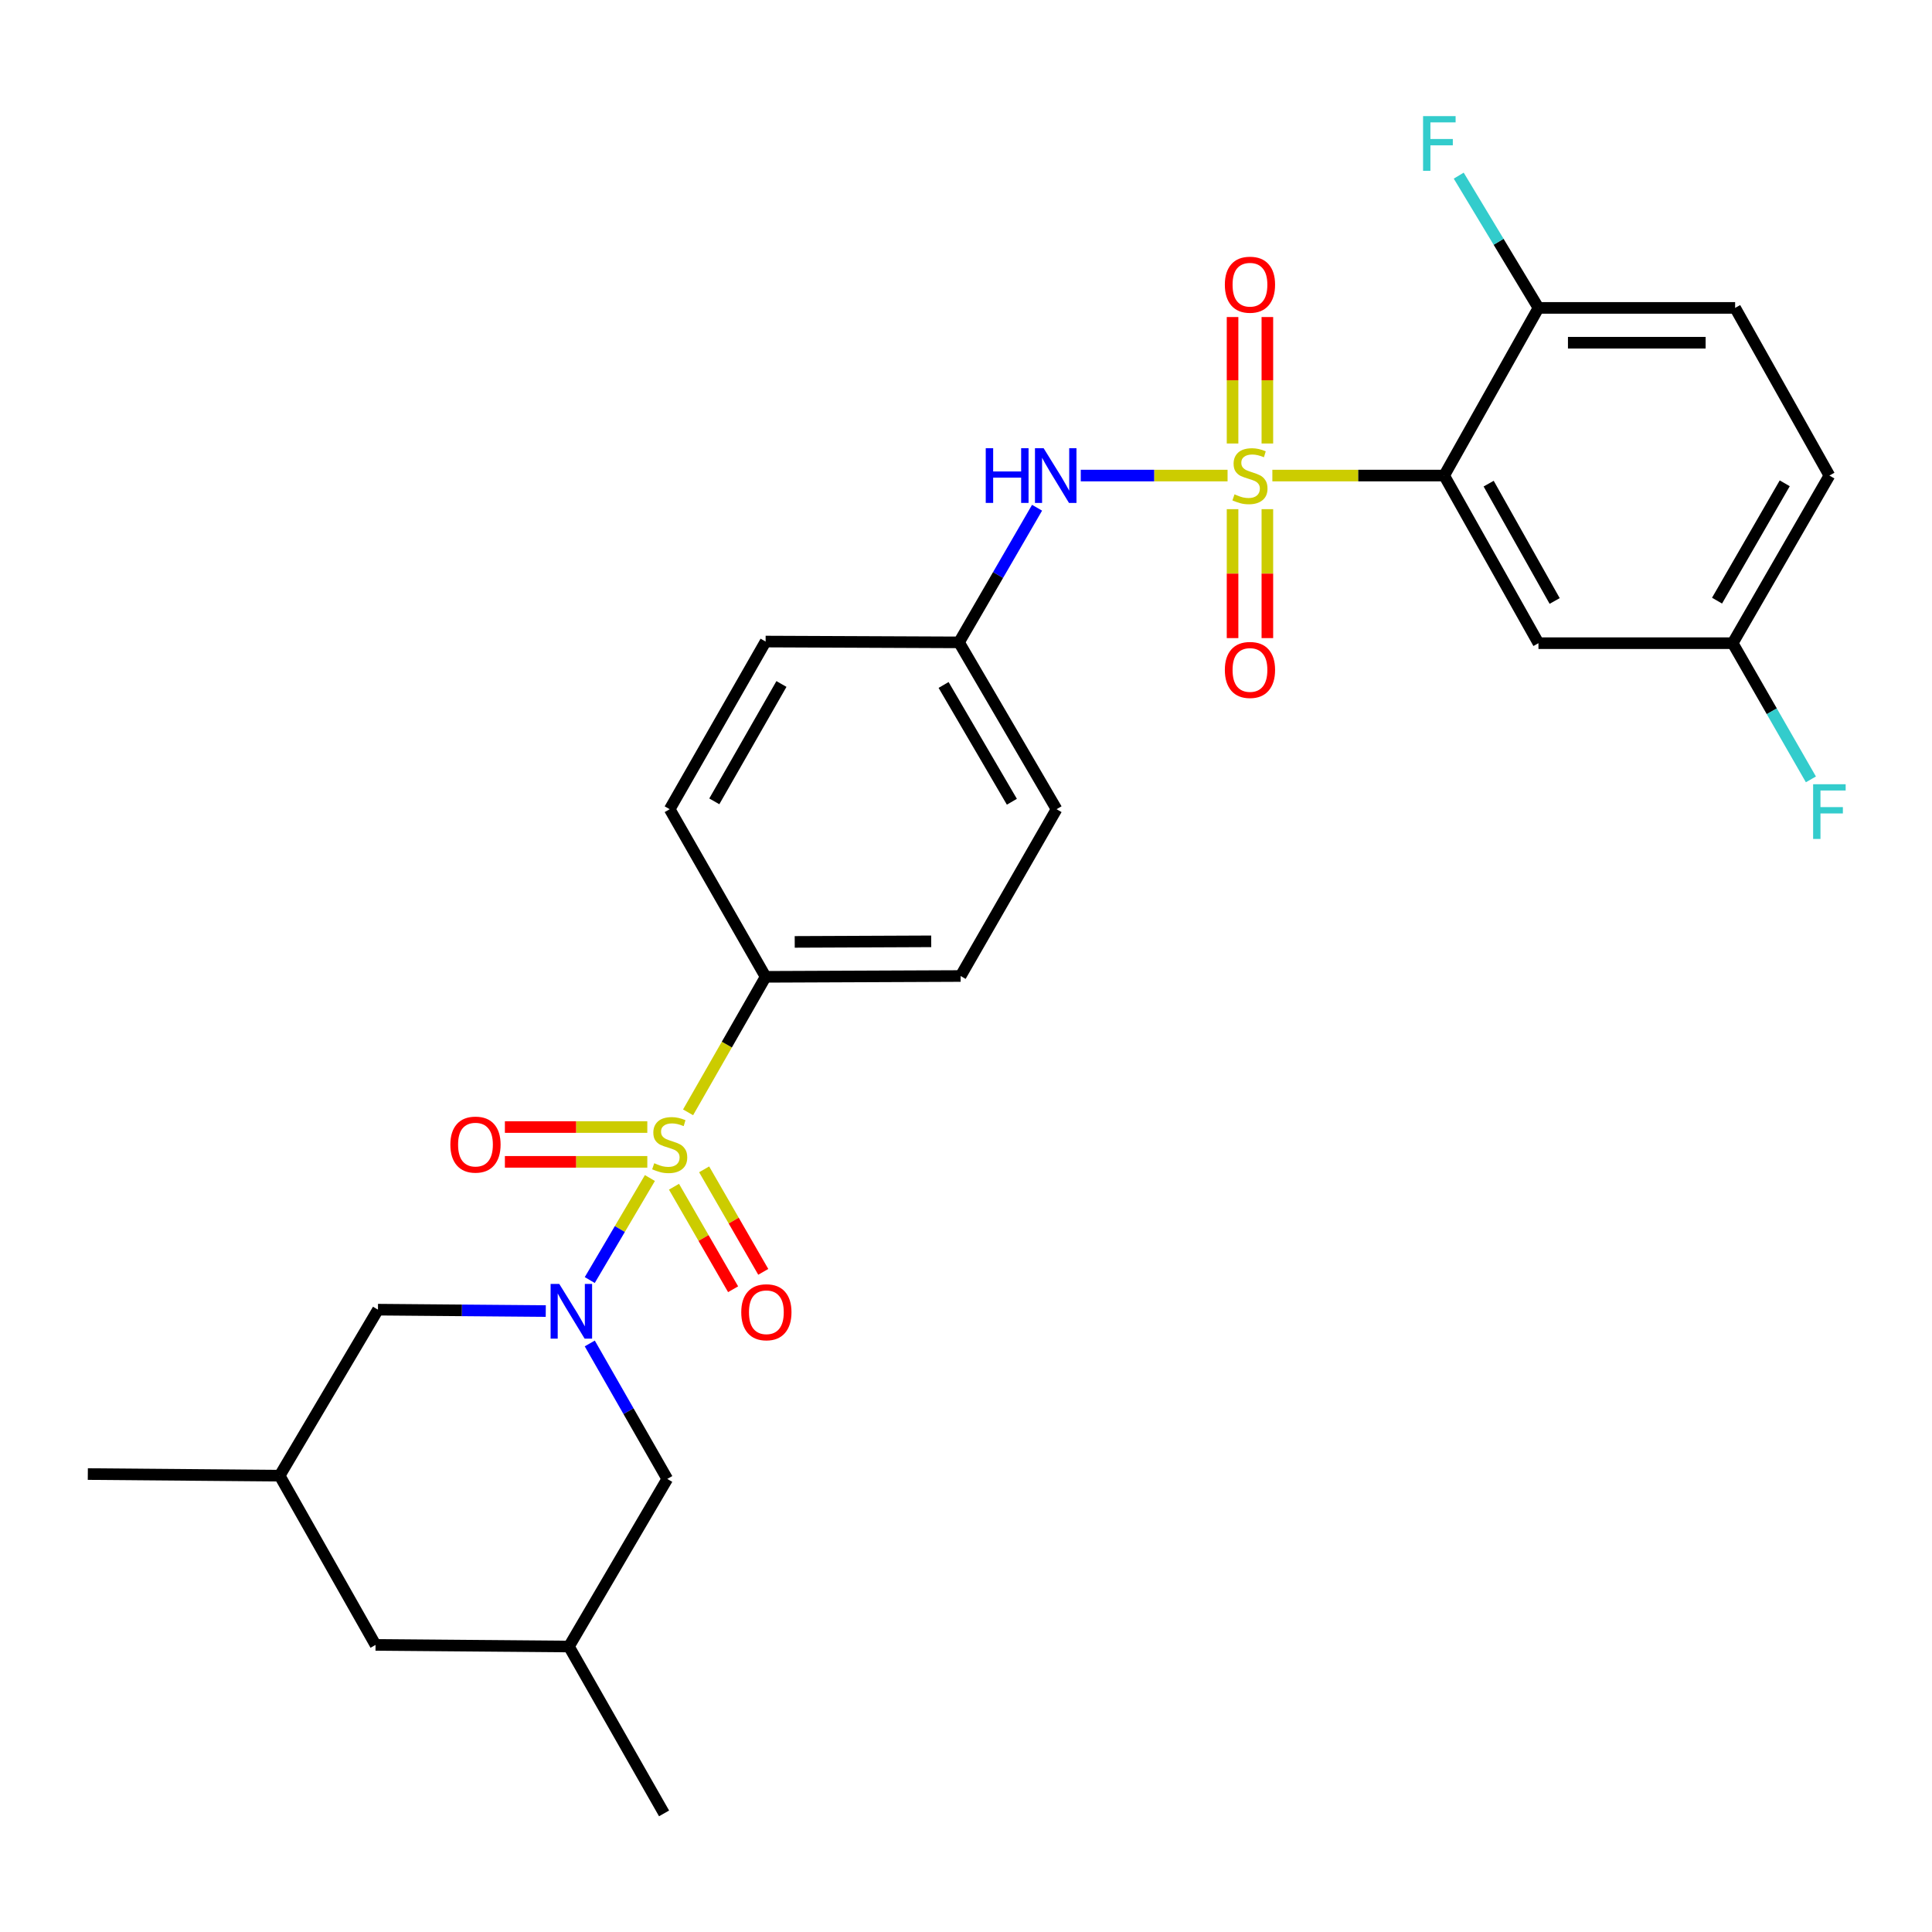 <?xml version='1.0' encoding='iso-8859-1'?>
<svg version='1.1' baseProfile='full'
              xmlns='http://www.w3.org/2000/svg'
                      xmlns:rdkit='http://www.rdkit.org/xml'
                      xmlns:xlink='http://www.w3.org/1999/xlink'
                  xml:space='preserve'
width='1000px' height='1000px' viewBox='0 0 1000 1000'>
<!-- END OF HEADER -->
<rect style='opacity:1.0;fill:#FFFFFF;stroke:none' width='1000' height='1000' x='0' y='0'> </rect>
<path class='bond-2' d='M 658.573,246.15 L 703.037,246.15' style='fill:none;fill-rule:evenodd;stroke:#CCCC00;stroke-width:6px;stroke-linecap:butt;stroke-linejoin:miter;stroke-opacity:1' />
<path class='bond-2' d='M 703.037,246.15 L 747.501,246.15' style='fill:none;fill-rule:evenodd;stroke:#000000;stroke-width:6px;stroke-linecap:butt;stroke-linejoin:miter;stroke-opacity:1' />
<path class='bond-3' d='M 635.386,246.15 L 597.394,246.15' style='fill:none;fill-rule:evenodd;stroke:#CCCC00;stroke-width:6px;stroke-linecap:butt;stroke-linejoin:miter;stroke-opacity:1' />
<path class='bond-3' d='M 597.394,246.15 L 559.402,246.15' style='fill:none;fill-rule:evenodd;stroke:#0000FF;stroke-width:6px;stroke-linecap:butt;stroke-linejoin:miter;stroke-opacity:1' />
<path class='bond-6' d='M 655.988,229.558 L 655.988,196.828' style='fill:none;fill-rule:evenodd;stroke:#CCCC00;stroke-width:6px;stroke-linecap:butt;stroke-linejoin:miter;stroke-opacity:1' />
<path class='bond-6' d='M 655.988,196.828 L 655.988,164.097' style='fill:none;fill-rule:evenodd;stroke:#FF0000;stroke-width:6px;stroke-linecap:butt;stroke-linejoin:miter;stroke-opacity:1' />
<path class='bond-6' d='M 637.971,229.558 L 637.971,196.828' style='fill:none;fill-rule:evenodd;stroke:#CCCC00;stroke-width:6px;stroke-linecap:butt;stroke-linejoin:miter;stroke-opacity:1' />
<path class='bond-6' d='M 637.971,196.828 L 637.971,164.097' style='fill:none;fill-rule:evenodd;stroke:#FF0000;stroke-width:6px;stroke-linecap:butt;stroke-linejoin:miter;stroke-opacity:1' />
<path class='bond-7' d='M 637.971,263.543 L 637.971,296.913' style='fill:none;fill-rule:evenodd;stroke:#CCCC00;stroke-width:6px;stroke-linecap:butt;stroke-linejoin:miter;stroke-opacity:1' />
<path class='bond-7' d='M 637.971,296.913 L 637.971,330.283' style='fill:none;fill-rule:evenodd;stroke:#FF0000;stroke-width:6px;stroke-linecap:butt;stroke-linejoin:miter;stroke-opacity:1' />
<path class='bond-7' d='M 655.988,263.543 L 655.988,296.913' style='fill:none;fill-rule:evenodd;stroke:#CCCC00;stroke-width:6px;stroke-linecap:butt;stroke-linejoin:miter;stroke-opacity:1' />
<path class='bond-7' d='M 655.988,296.913 L 655.988,330.283' style='fill:none;fill-rule:evenodd;stroke:#FF0000;stroke-width:6px;stroke-linecap:butt;stroke-linejoin:miter;stroke-opacity:1' />
<path class='bond-0' d='M 356.147,575.745 L 376.215,540.675' style='fill:none;fill-rule:evenodd;stroke:#CCCC00;stroke-width:6px;stroke-linecap:butt;stroke-linejoin:miter;stroke-opacity:1' />
<path class='bond-0' d='M 376.215,540.675 L 396.282,505.605' style='fill:none;fill-rule:evenodd;stroke:#000000;stroke-width:6px;stroke-linecap:butt;stroke-linejoin:miter;stroke-opacity:1' />
<path class='bond-1' d='M 336.388,609.75 L 320.823,636.15' style='fill:none;fill-rule:evenodd;stroke:#CCCC00;stroke-width:6px;stroke-linecap:butt;stroke-linejoin:miter;stroke-opacity:1' />
<path class='bond-1' d='M 320.823,636.15 L 305.259,662.551' style='fill:none;fill-rule:evenodd;stroke:#0000FF;stroke-width:6px;stroke-linecap:butt;stroke-linejoin:miter;stroke-opacity:1' />
<path class='bond-8' d='M 335.044,583.356 L 298.187,583.356' style='fill:none;fill-rule:evenodd;stroke:#CCCC00;stroke-width:6px;stroke-linecap:butt;stroke-linejoin:miter;stroke-opacity:1' />
<path class='bond-8' d='M 298.187,583.356 L 261.33,583.356' style='fill:none;fill-rule:evenodd;stroke:#FF0000;stroke-width:6px;stroke-linecap:butt;stroke-linejoin:miter;stroke-opacity:1' />
<path class='bond-8' d='M 335.044,601.372 L 298.187,601.372' style='fill:none;fill-rule:evenodd;stroke:#CCCC00;stroke-width:6px;stroke-linecap:butt;stroke-linejoin:miter;stroke-opacity:1' />
<path class='bond-8' d='M 298.187,601.372 L 261.33,601.372' style='fill:none;fill-rule:evenodd;stroke:#FF0000;stroke-width:6px;stroke-linecap:butt;stroke-linejoin:miter;stroke-opacity:1' />
<path class='bond-9' d='M 348.858,614.248 L 364.158,640.779' style='fill:none;fill-rule:evenodd;stroke:#CCCC00;stroke-width:6px;stroke-linecap:butt;stroke-linejoin:miter;stroke-opacity:1' />
<path class='bond-9' d='M 364.158,640.779 L 379.457,667.31' style='fill:none;fill-rule:evenodd;stroke:#FF0000;stroke-width:6px;stroke-linecap:butt;stroke-linejoin:miter;stroke-opacity:1' />
<path class='bond-9' d='M 364.466,605.248 L 379.765,631.779' style='fill:none;fill-rule:evenodd;stroke:#CCCC00;stroke-width:6px;stroke-linecap:butt;stroke-linejoin:miter;stroke-opacity:1' />
<path class='bond-9' d='M 379.765,631.779 L 395.064,658.31' style='fill:none;fill-rule:evenodd;stroke:#FF0000;stroke-width:6px;stroke-linecap:butt;stroke-linejoin:miter;stroke-opacity:1' />
<path class='bond-10' d='M 305.262,695.371 L 325.319,730.431' style='fill:none;fill-rule:evenodd;stroke:#0000FF;stroke-width:6px;stroke-linecap:butt;stroke-linejoin:miter;stroke-opacity:1' />
<path class='bond-10' d='M 325.319,730.431 L 345.376,765.491' style='fill:none;fill-rule:evenodd;stroke:#000000;stroke-width:6px;stroke-linecap:butt;stroke-linejoin:miter;stroke-opacity:1' />
<path class='bond-11' d='M 282.489,678.602 L 239.06,678.242' style='fill:none;fill-rule:evenodd;stroke:#0000FF;stroke-width:6px;stroke-linecap:butt;stroke-linejoin:miter;stroke-opacity:1' />
<path class='bond-11' d='M 239.06,678.242 L 195.631,677.881' style='fill:none;fill-rule:evenodd;stroke:#000000;stroke-width:6px;stroke-linecap:butt;stroke-linejoin:miter;stroke-opacity:1' />
<path class='bond-5' d='M 747.501,246.15 L 796.305,332.909' style='fill:none;fill-rule:evenodd;stroke:#000000;stroke-width:6px;stroke-linecap:butt;stroke-linejoin:miter;stroke-opacity:1' />
<path class='bond-5' d='M 770.524,250.331 L 804.687,311.062' style='fill:none;fill-rule:evenodd;stroke:#000000;stroke-width:6px;stroke-linecap:butt;stroke-linejoin:miter;stroke-opacity:1' />
<path class='bond-12' d='M 747.501,246.15 L 796.305,159.371' style='fill:none;fill-rule:evenodd;stroke:#000000;stroke-width:6px;stroke-linecap:butt;stroke-linejoin:miter;stroke-opacity:1' />
<path class='bond-13' d='M 536.783,262.805 L 516.583,297.647' style='fill:none;fill-rule:evenodd;stroke:#0000FF;stroke-width:6px;stroke-linecap:butt;stroke-linejoin:miter;stroke-opacity:1' />
<path class='bond-13' d='M 516.583,297.647 L 496.383,332.488' style='fill:none;fill-rule:evenodd;stroke:#000000;stroke-width:6px;stroke-linecap:butt;stroke-linejoin:miter;stroke-opacity:1' />
<path class='bond-4' d='M 396.282,505.605 L 497.214,505.185' style='fill:none;fill-rule:evenodd;stroke:#000000;stroke-width:6px;stroke-linecap:butt;stroke-linejoin:miter;stroke-opacity:1' />
<path class='bond-4' d='M 411.347,487.526 L 481.999,487.232' style='fill:none;fill-rule:evenodd;stroke:#000000;stroke-width:6px;stroke-linecap:butt;stroke-linejoin:miter;stroke-opacity:1' />
<path class='bond-28' d='M 396.282,505.605 L 346.637,418.847' style='fill:none;fill-rule:evenodd;stroke:#000000;stroke-width:6px;stroke-linecap:butt;stroke-linejoin:miter;stroke-opacity:1' />
<path class='bond-19' d='M 796.305,332.909 L 896.836,332.909' style='fill:none;fill-rule:evenodd;stroke:#000000;stroke-width:6px;stroke-linecap:butt;stroke-linejoin:miter;stroke-opacity:1' />
<path class='bond-18' d='M 345.376,765.491 L 294.48,852.239' style='fill:none;fill-rule:evenodd;stroke:#000000;stroke-width:6px;stroke-linecap:butt;stroke-linejoin:miter;stroke-opacity:1' />
<path class='bond-17' d='M 195.631,677.881 L 144.745,763.809' style='fill:none;fill-rule:evenodd;stroke:#000000;stroke-width:6px;stroke-linecap:butt;stroke-linejoin:miter;stroke-opacity:1' />
<path class='bond-16' d='M 796.305,159.371 L 898.097,159.371' style='fill:none;fill-rule:evenodd;stroke:#000000;stroke-width:6px;stroke-linecap:butt;stroke-linejoin:miter;stroke-opacity:1' />
<path class='bond-16' d='M 811.574,177.388 L 882.828,177.388' style='fill:none;fill-rule:evenodd;stroke:#000000;stroke-width:6px;stroke-linecap:butt;stroke-linejoin:miter;stroke-opacity:1' />
<path class='bond-21' d='M 796.305,159.371 L 775.669,125.14' style='fill:none;fill-rule:evenodd;stroke:#000000;stroke-width:6px;stroke-linecap:butt;stroke-linejoin:miter;stroke-opacity:1' />
<path class='bond-21' d='M 775.669,125.14 L 755.032,90.909' style='fill:none;fill-rule:evenodd;stroke:#33CCCC;stroke-width:6px;stroke-linecap:butt;stroke-linejoin:miter;stroke-opacity:1' />
<path class='bond-22' d='M 496.383,332.488 L 396.282,332.068' style='fill:none;fill-rule:evenodd;stroke:#000000;stroke-width:6px;stroke-linecap:butt;stroke-linejoin:miter;stroke-opacity:1' />
<path class='bond-23' d='M 496.383,332.488 L 546.869,418.847' style='fill:none;fill-rule:evenodd;stroke:#000000;stroke-width:6px;stroke-linecap:butt;stroke-linejoin:miter;stroke-opacity:1' />
<path class='bond-23' d='M 488.403,354.535 L 523.743,414.985' style='fill:none;fill-rule:evenodd;stroke:#000000;stroke-width:6px;stroke-linecap:butt;stroke-linejoin:miter;stroke-opacity:1' />
<path class='bond-14' d='M 346.637,418.847 L 396.282,332.068' style='fill:none;fill-rule:evenodd;stroke:#000000;stroke-width:6px;stroke-linecap:butt;stroke-linejoin:miter;stroke-opacity:1' />
<path class='bond-14' d='M 369.722,414.776 L 404.474,354.031' style='fill:none;fill-rule:evenodd;stroke:#000000;stroke-width:6px;stroke-linecap:butt;stroke-linejoin:miter;stroke-opacity:1' />
<path class='bond-15' d='M 497.214,505.185 L 546.869,418.847' style='fill:none;fill-rule:evenodd;stroke:#000000;stroke-width:6px;stroke-linecap:butt;stroke-linejoin:miter;stroke-opacity:1' />
<path class='bond-24' d='M 898.097,159.371 L 946.891,246.15' style='fill:none;fill-rule:evenodd;stroke:#000000;stroke-width:6px;stroke-linecap:butt;stroke-linejoin:miter;stroke-opacity:1' />
<path class='bond-27' d='M 144.745,763.809 L 45.455,762.968' style='fill:none;fill-rule:evenodd;stroke:#000000;stroke-width:6px;stroke-linecap:butt;stroke-linejoin:miter;stroke-opacity:1' />
<path class='bond-30' d='M 144.745,763.809 L 194.38,851.409' style='fill:none;fill-rule:evenodd;stroke:#000000;stroke-width:6px;stroke-linecap:butt;stroke-linejoin:miter;stroke-opacity:1' />
<path class='bond-20' d='M 294.48,852.239 L 194.38,851.409' style='fill:none;fill-rule:evenodd;stroke:#000000;stroke-width:6px;stroke-linecap:butt;stroke-linejoin:miter;stroke-opacity:1' />
<path class='bond-26' d='M 294.48,852.239 L 343.715,938.608' style='fill:none;fill-rule:evenodd;stroke:#000000;stroke-width:6px;stroke-linecap:butt;stroke-linejoin:miter;stroke-opacity:1' />
<path class='bond-25' d='M 896.836,332.909 L 917.077,368.157' style='fill:none;fill-rule:evenodd;stroke:#000000;stroke-width:6px;stroke-linecap:butt;stroke-linejoin:miter;stroke-opacity:1' />
<path class='bond-25' d='M 917.077,368.157 L 937.317,403.405' style='fill:none;fill-rule:evenodd;stroke:#33CCCC;stroke-width:6px;stroke-linecap:butt;stroke-linejoin:miter;stroke-opacity:1' />
<path class='bond-29' d='M 896.836,332.909 L 946.891,246.15' style='fill:none;fill-rule:evenodd;stroke:#000000;stroke-width:6px;stroke-linecap:butt;stroke-linejoin:miter;stroke-opacity:1' />
<path class='bond-29' d='M 888.739,310.891 L 923.778,250.16' style='fill:none;fill-rule:evenodd;stroke:#000000;stroke-width:6px;stroke-linecap:butt;stroke-linejoin:miter;stroke-opacity:1' />
<path  class='atom-0' d='M 638.98 255.87
Q 639.3 255.99, 640.62 256.55
Q 641.94 257.11, 643.38 257.47
Q 644.86 257.79, 646.3 257.79
Q 648.98 257.79, 650.54 256.51
Q 652.1 255.19, 652.1 252.91
Q 652.1 251.35, 651.3 250.39
Q 650.54 249.43, 649.34 248.91
Q 648.14 248.39, 646.14 247.79
Q 643.62 247.03, 642.1 246.31
Q 640.62 245.59, 639.54 244.07
Q 638.5 242.55, 638.5 239.99
Q 638.5 236.43, 640.9 234.23
Q 643.34 232.03, 648.14 232.03
Q 651.42 232.03, 655.14 233.59
L 654.22 236.67
Q 650.82 235.27, 648.26 235.27
Q 645.5 235.27, 643.98 236.43
Q 642.46 237.55, 642.5 239.51
Q 642.5 241.03, 643.26 241.95
Q 644.06 242.87, 645.18 243.39
Q 646.34 243.91, 648.26 244.51
Q 650.82 245.31, 652.34 246.11
Q 653.86 246.91, 654.94 248.55
Q 656.06 250.15, 656.06 252.91
Q 656.06 256.83, 653.42 258.95
Q 650.82 261.03, 646.46 261.03
Q 643.94 261.03, 642.02 260.47
Q 640.14 259.95, 637.9 259.03
L 638.98 255.87
' fill='#CCCC00'/>
<path  class='atom-1' d='M 338.637 602.084
Q 338.957 602.204, 340.277 602.764
Q 341.597 603.324, 343.037 603.684
Q 344.517 604.004, 345.957 604.004
Q 348.637 604.004, 350.197 602.724
Q 351.757 601.404, 351.757 599.124
Q 351.757 597.564, 350.957 596.604
Q 350.197 595.644, 348.997 595.124
Q 347.797 594.604, 345.797 594.004
Q 343.277 593.244, 341.757 592.524
Q 340.277 591.804, 339.197 590.284
Q 338.157 588.764, 338.157 586.204
Q 338.157 582.644, 340.557 580.444
Q 342.997 578.244, 347.797 578.244
Q 351.077 578.244, 354.797 579.804
L 353.877 582.884
Q 350.477 581.484, 347.917 581.484
Q 345.157 581.484, 343.637 582.644
Q 342.117 583.764, 342.157 585.724
Q 342.157 587.244, 342.917 588.164
Q 343.717 589.084, 344.837 589.604
Q 345.997 590.124, 347.917 590.724
Q 350.477 591.524, 351.997 592.324
Q 353.517 593.124, 354.597 594.764
Q 355.717 596.364, 355.717 599.124
Q 355.717 603.044, 353.077 605.164
Q 350.477 607.244, 346.117 607.244
Q 343.597 607.244, 341.677 606.684
Q 339.797 606.164, 337.557 605.244
L 338.637 602.084
' fill='#CCCC00'/>
<path  class='atom-2' d='M 289.471 664.552
L 298.751 679.552
Q 299.671 681.032, 301.151 683.712
Q 302.631 686.392, 302.711 686.552
L 302.711 664.552
L 306.471 664.552
L 306.471 692.872
L 302.591 692.872
L 292.631 676.472
Q 291.471 674.552, 290.231 672.352
Q 289.031 670.152, 288.671 669.472
L 288.671 692.872
L 284.991 692.872
L 284.991 664.552
L 289.471 664.552
' fill='#0000FF'/>
<path  class='atom-4' d='M 510.219 231.99
L 514.059 231.99
L 514.059 244.03
L 528.539 244.03
L 528.539 231.99
L 532.379 231.99
L 532.379 260.31
L 528.539 260.31
L 528.539 247.23
L 514.059 247.23
L 514.059 260.31
L 510.219 260.31
L 510.219 231.99
' fill='#0000FF'/>
<path  class='atom-4' d='M 540.179 231.99
L 549.459 246.99
Q 550.379 248.47, 551.859 251.15
Q 553.339 253.83, 553.419 253.99
L 553.419 231.99
L 557.179 231.99
L 557.179 260.31
L 553.299 260.31
L 543.339 243.91
Q 542.179 241.99, 540.939 239.79
Q 539.739 237.59, 539.379 236.91
L 539.379 260.31
L 535.699 260.31
L 535.699 231.99
L 540.179 231.99
' fill='#0000FF'/>
<path  class='atom-7' d='M 633.98 147.36
Q 633.98 140.56, 637.34 136.76
Q 640.7 132.96, 646.98 132.96
Q 653.26 132.96, 656.62 136.76
Q 659.98 140.56, 659.98 147.36
Q 659.98 154.24, 656.58 158.16
Q 653.18 162.04, 646.98 162.04
Q 640.74 162.04, 637.34 158.16
Q 633.98 154.28, 633.98 147.36
M 646.98 158.84
Q 651.3 158.84, 653.62 155.96
Q 655.98 153.04, 655.98 147.36
Q 655.98 141.8, 653.62 139
Q 651.3 136.16, 646.98 136.16
Q 642.66 136.16, 640.3 138.96
Q 637.98 141.76, 637.98 147.36
Q 637.98 153.08, 640.3 155.96
Q 642.66 158.84, 646.98 158.84
' fill='#FF0000'/>
<path  class='atom-8' d='M 633.98 346.761
Q 633.98 339.961, 637.34 336.161
Q 640.7 332.361, 646.98 332.361
Q 653.26 332.361, 656.62 336.161
Q 659.98 339.961, 659.98 346.761
Q 659.98 353.641, 656.58 357.561
Q 653.18 361.441, 646.98 361.441
Q 640.74 361.441, 637.34 357.561
Q 633.98 353.681, 633.98 346.761
M 646.98 358.241
Q 651.3 358.241, 653.62 355.361
Q 655.98 352.441, 655.98 346.761
Q 655.98 341.201, 653.62 338.401
Q 651.3 335.561, 646.98 335.561
Q 642.66 335.561, 640.3 338.361
Q 637.98 341.161, 637.98 346.761
Q 637.98 352.481, 640.3 355.361
Q 642.66 358.241, 646.98 358.241
' fill='#FF0000'/>
<path  class='atom-9' d='M 233.106 592.444
Q 233.106 585.644, 236.466 581.844
Q 239.826 578.044, 246.106 578.044
Q 252.386 578.044, 255.746 581.844
Q 259.106 585.644, 259.106 592.444
Q 259.106 599.324, 255.706 603.244
Q 252.306 607.124, 246.106 607.124
Q 239.866 607.124, 236.466 603.244
Q 233.106 599.364, 233.106 592.444
M 246.106 603.924
Q 250.426 603.924, 252.746 601.044
Q 255.106 598.124, 255.106 592.444
Q 255.106 586.884, 252.746 584.084
Q 250.426 581.244, 246.106 581.244
Q 241.786 581.244, 239.426 584.044
Q 237.106 586.844, 237.106 592.444
Q 237.106 598.164, 239.426 601.044
Q 241.786 603.924, 246.106 603.924
' fill='#FF0000'/>
<path  class='atom-10' d='M 383.673 679.212
Q 383.673 672.412, 387.033 668.612
Q 390.393 664.812, 396.673 664.812
Q 402.953 664.812, 406.313 668.612
Q 409.673 672.412, 409.673 679.212
Q 409.673 686.092, 406.273 690.012
Q 402.873 693.892, 396.673 693.892
Q 390.433 693.892, 387.033 690.012
Q 383.673 686.132, 383.673 679.212
M 396.673 690.692
Q 400.993 690.692, 403.313 687.812
Q 405.673 684.892, 405.673 679.212
Q 405.673 673.652, 403.313 670.852
Q 400.993 668.012, 396.673 668.012
Q 392.353 668.012, 389.993 670.812
Q 387.673 673.612, 387.673 679.212
Q 387.673 684.932, 389.993 687.812
Q 392.353 690.692, 396.673 690.692
' fill='#FF0000'/>
<path  class='atom-22' d='M 736.578 60.104
L 753.418 60.104
L 753.418 63.344
L 740.378 63.344
L 740.378 71.944
L 751.978 71.944
L 751.978 75.224
L 740.378 75.224
L 740.378 88.424
L 736.578 88.424
L 736.578 60.104
' fill='#33CCCC'/>
<path  class='atom-26' d='M 938.471 405.918
L 955.311 405.918
L 955.311 409.158
L 942.271 409.158
L 942.271 417.758
L 953.871 417.758
L 953.871 421.038
L 942.271 421.038
L 942.271 434.238
L 938.471 434.238
L 938.471 405.918
' fill='#33CCCC'/>
</svg>
